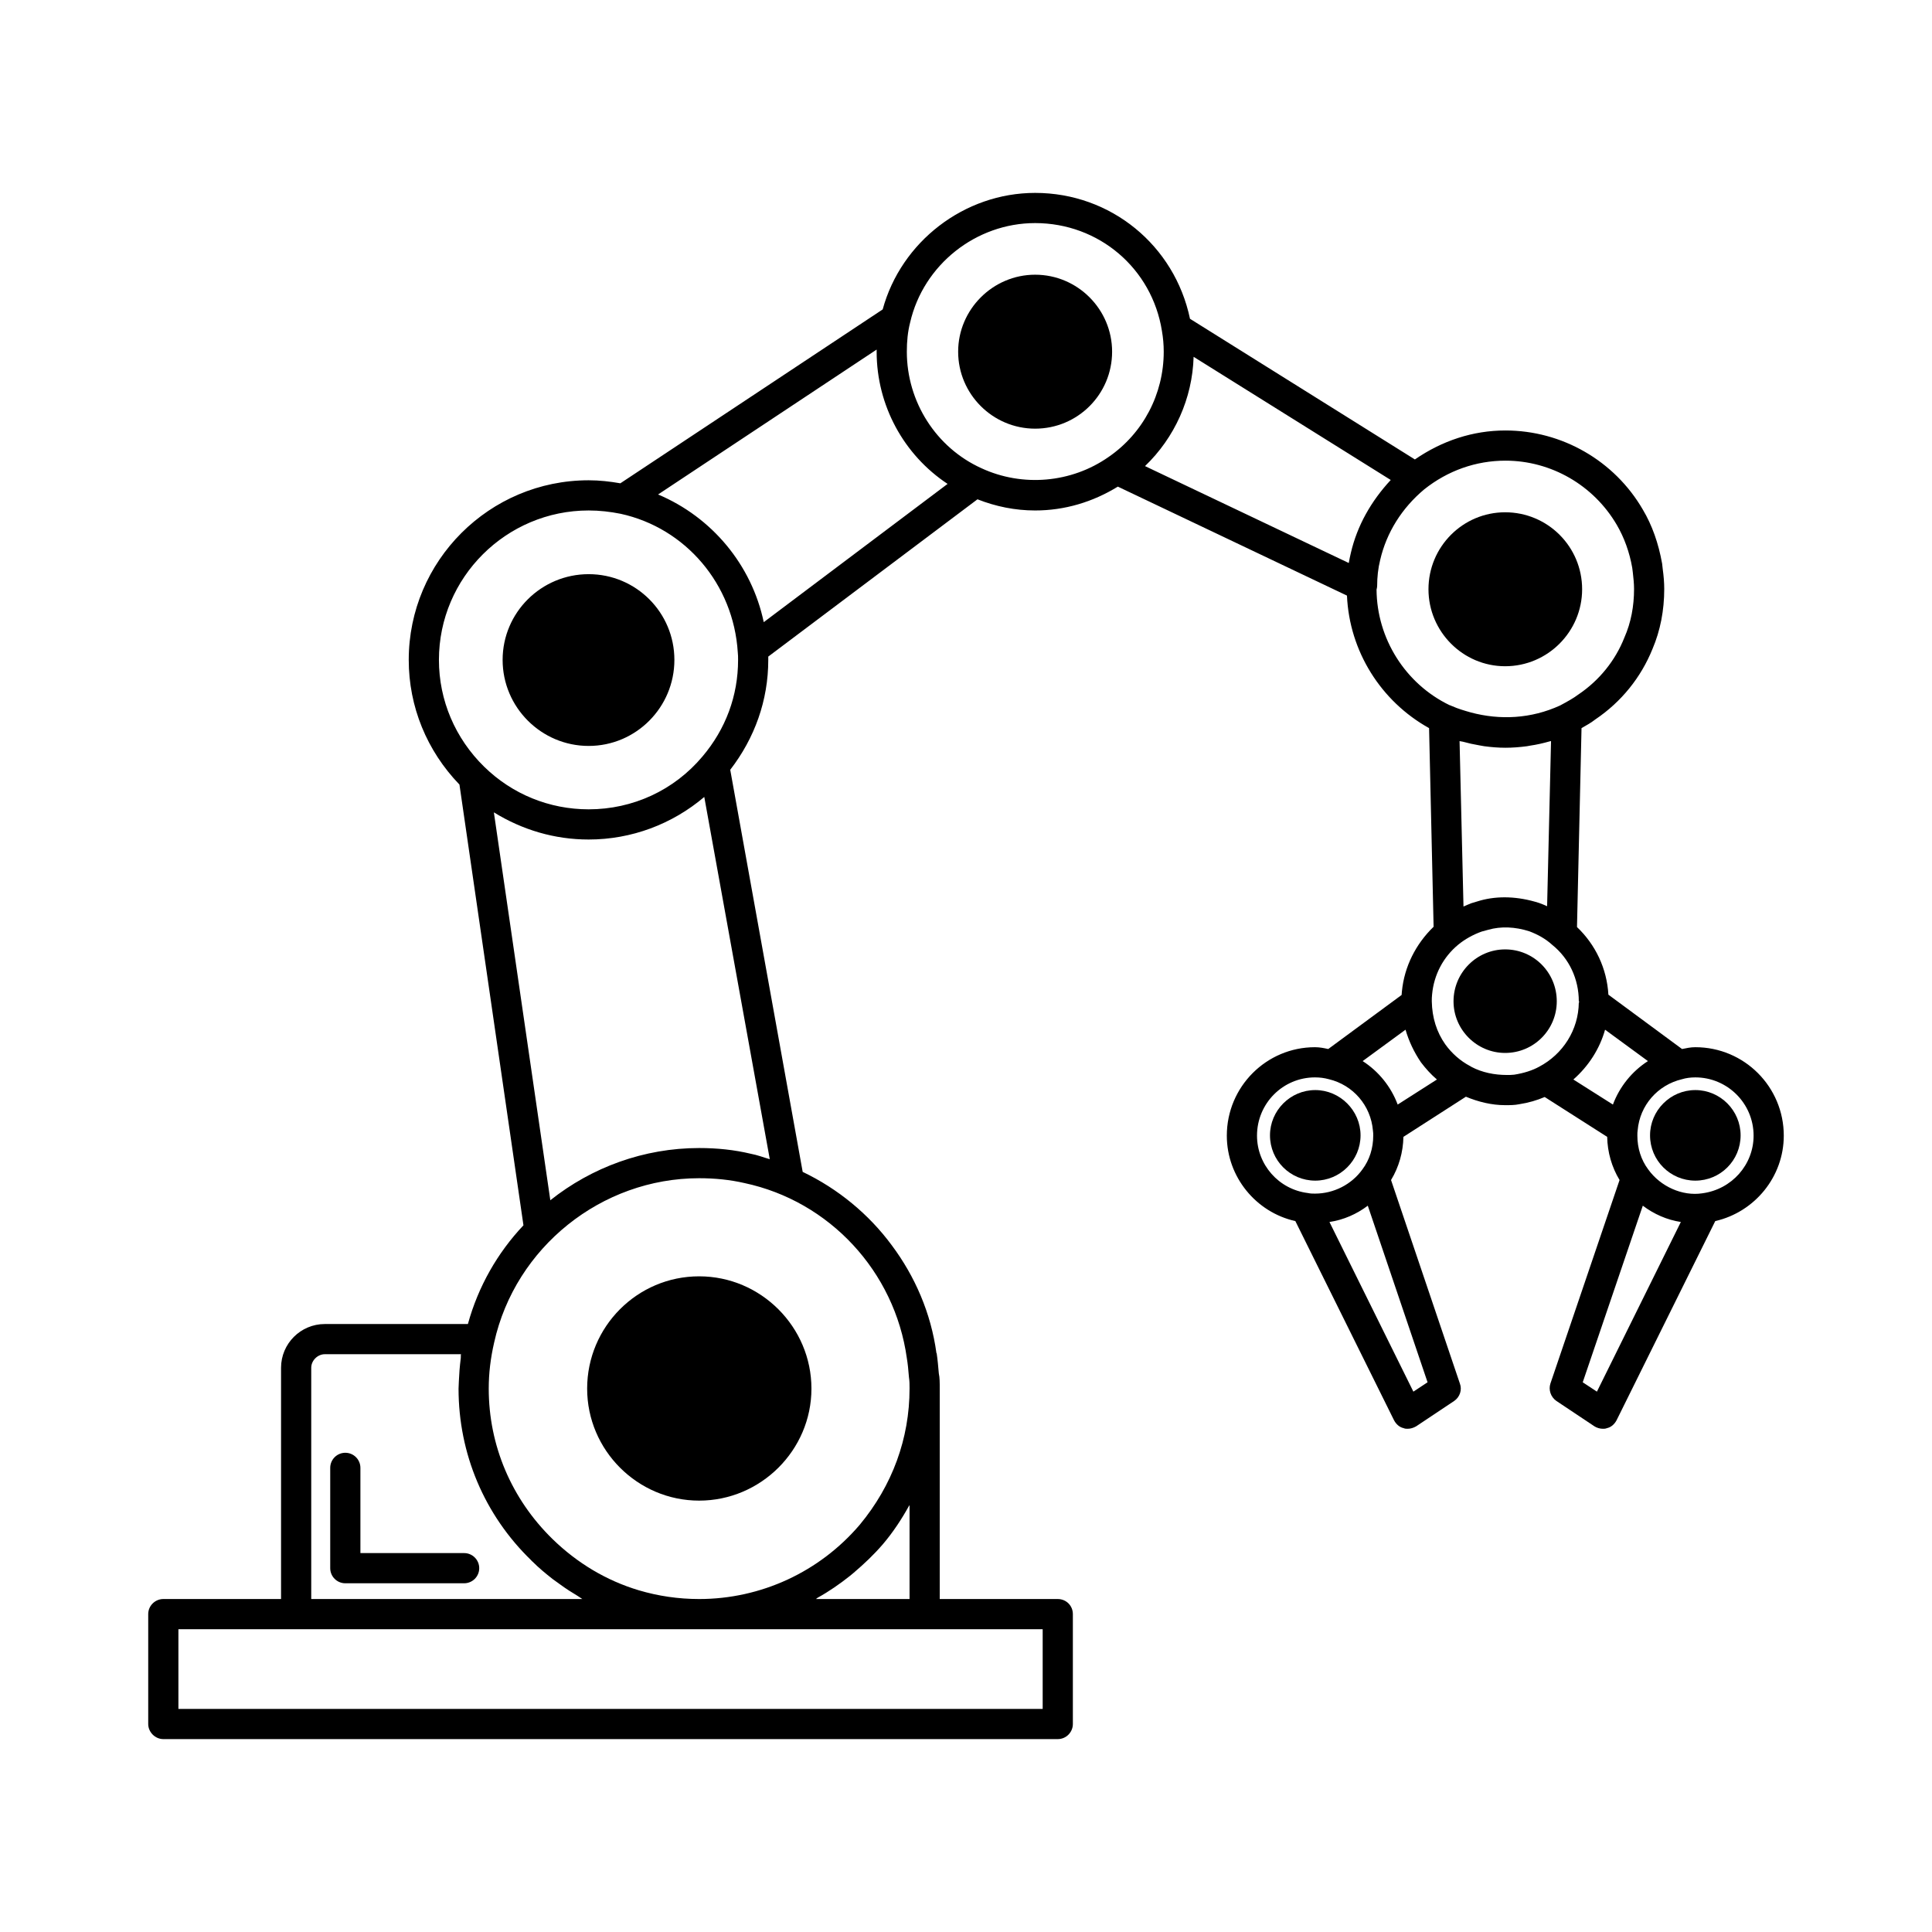 <svg width="64" height="64" viewBox="0 0 64 64" fill="none" xmlns="http://www.w3.org/2000/svg">
<path d="M19.45 46C19.45 48.04 21.12 49.71 23.16 49.71C25.2 49.71 26.88 48.04 26.88 46C26.88 43.96 25.21 42.28 23.16 42.28C21.11 42.28 19.45 43.95 19.45 46ZM43.57 36.11C42.74 36.11 42.07 36.79 42.07 37.61C42.07 38.44 42.74 39.11 43.57 39.11C44.39 39.11 45.07 38.44 45.07 37.61C45.07 36.79 44.39 36.11 43.57 36.11Z" fill="black"/>
<path d="M56.16 34.69C56 34.69 55.87 34.72 55.72 34.75L53.28 32.95C53.23 32.08 52.85 31.29 52.24 30.71L52.39 24.12C52.55 24.03 52.71 23.94 52.85 23.83C53.71 23.25 54.36 22.44 54.74 21.5C55 20.89 55.13 20.22 55.13 19.51C55.13 19.29 55.11 19.07 55.08 18.85L55.06 18.67C54.94 18 54.73 17.4 54.42 16.88C53.48 15.26 51.74 14.26 49.87 14.26C48.79 14.26 47.77 14.6 46.87 15.22L39.42 10.56C38.91 8.13 36.8 6.39 34.29 6.39C31.94 6.39 29.85 8.01 29.24 10.25L20.55 16.01C20.21 15.95 19.86 15.91 19.5 15.91C16.21 15.91 13.54 18.58 13.54 21.86C13.54 23.41 14.14 24.87 15.22 25.99L17.34 40.59C16.48 41.5 15.84 42.62 15.5 43.86H10.76C9.96 43.86 9.31 44.51 9.31 45.31V52.97H5.41C5.14 52.97 4.91 53.19 4.91 53.47V57.11C4.91 57.38 5.14 57.61 5.41 57.61H35.04C35.32 57.61 35.54 57.38 35.54 57.11V53.47C35.54 53.19 35.32 52.97 35.04 52.97H31.13V46C31.13 45.8 31.13 45.63 31.1 45.5C31.08 45.27 31.06 45.04 31.03 44.84V44.83C31.023 44.83 31.02 44.827 31.02 44.82C30.84 43.5 30.31 42.28 29.54 41.25C28.78 40.22 27.76 39.38 26.59 38.82L24.19 25.5C25 24.45 25.45 23.2 25.45 21.86V21.75L32.38 16.54C32.99 16.78 33.63 16.91 34.29 16.91C35.27 16.91 36.2 16.63 37.03 16.12L44.62 19.73C44.7 21.57 45.74 23.23 47.34 24.12L47.49 30.7C46.9 31.27 46.52 32.02 46.44 32.84C46.44 32.88 46.43 32.92 46.43 32.96L44 34.75C43.86 34.72 43.72 34.69 43.56 34.69C41.95 34.69 40.64 36 40.64 37.62C40.64 38.99 41.61 40.16 42.91 40.45L46.18 47.05C46.25 47.18 46.36 47.28 46.5 47.31C46.54 47.33 46.59 47.33 46.63 47.33C46.73 47.33 46.82 47.3 46.91 47.25L48.17 46.41C48.36 46.28 48.44 46.04 48.36 45.83L46.08 39.09C46.34 38.66 46.48 38.17 46.49 37.66L48.56 36.33C48.97 36.5 49.41 36.61 49.86 36.61C50.02 36.61 50.17 36.61 50.32 36.58C50.64 36.53 50.91 36.45 51.17 36.34L53.24 37.66C53.25 38.17 53.39 38.66 53.65 39.09L51.36 45.83C51.29 46.04 51.37 46.28 51.56 46.41L52.82 47.25C52.9 47.3 53 47.33 53.1 47.33C53.14 47.33 53.18 47.33 53.23 47.31C53.37 47.28 53.48 47.18 53.55 47.05L56.82 40.45C58.13 40.15 59.09 38.98 59.09 37.62C59.09 36 57.78 34.69 56.16 34.69ZM10.31 45.31C10.31 45.07 10.52 44.86 10.76 44.86H15.27C15.26 44.92 15.27 44.97 15.26 45.02C15.23 45.26 15.21 45.51 15.2 45.76C15.2 45.84 15.19 45.92 15.19 46C15.19 48.15 16.04 50.18 17.6 51.69C17.61 51.71 17.62 51.71 17.64 51.73C17.85 51.94 18.08 52.13 18.31 52.31C18.39 52.37 18.48 52.43 18.56 52.49C18.75 52.63 18.94 52.75 19.14 52.87C19.19 52.9 19.24 52.94 19.29 52.97H10.31V45.31ZM34.54 53.97V56.61H5.91V53.97H34.54ZM27.03 52.97C27.05 52.96 27.06 52.94 27.08 52.93C27.46 52.72 27.82 52.47 28.16 52.2C28.2 52.17 28.24 52.13 28.28 52.1C28.62 51.81 28.95 51.5 29.25 51.15C29.59 50.75 29.87 50.32 30.12 49.87H30.13V52.97H27.03ZM30.04 44.99C30.07 45.17 30.09 45.36 30.11 45.62C30.13 45.75 30.13 45.86 30.13 45.98V46C30.13 47.65 29.56 49.21 28.48 50.51C27.15 52.07 25.21 52.97 23.16 52.97C22.47 52.97 21.8 52.87 21.16 52.68C20.09 52.36 19.12 51.78 18.3 50.98C16.94 49.65 16.19 47.88 16.19 46C16.19 45.49 16.25 44.99 16.37 44.47C17.07 41.32 19.92 39.03 23.16 39.03C23.68 39.03 24.18 39.08 24.66 39.19C27.48 39.79 29.64 42.12 30.04 44.99ZM25.5 38.4C25.29 38.34 25.09 38.26 24.87 38.22C24.33 38.09 23.76 38.03 23.16 38.03C21.33 38.03 19.6 38.67 18.23 39.76L16.36 26.91C17.3 27.49 18.37 27.81 19.5 27.81C20.92 27.81 22.27 27.3 23.33 26.4L25.5 38.4ZM23.27 25.06C22.33 26.18 20.96 26.81 19.5 26.81C18.2 26.81 16.97 26.31 16.04 25.4C15.08 24.46 14.54 23.2 14.54 21.86C14.54 19.13 16.77 16.91 19.5 16.91C19.86 16.91 20.21 16.95 20.56 17.02C22.71 17.49 24.3 19.35 24.44 21.61C24.45 21.69 24.45 21.77 24.45 21.86C24.45 23.05 24.04 24.15 23.27 25.06ZM25.3 20.61C24.9 18.71 23.58 17.13 21.8 16.38L29.04 11.58V11.65C29.04 13.43 29.94 15.07 31.39 16.03L25.3 20.61ZM36.72 15.14C35.49 16 33.87 16.14 32.51 15.51C31.01 14.83 30.04 13.31 30.04 11.65C30.04 11.31 30.07 10.99 30.15 10.68C30.59 8.77 32.33 7.39 34.29 7.39C36.4 7.39 38.16 8.89 38.49 10.96C38.53 11.19 38.55 11.42 38.55 11.65C38.55 13.05 37.87 14.35 36.72 15.14ZM44.68 18.65L37.93 15.44C38.91 14.5 39.5 13.2 39.54 11.82L46.07 15.9C45.42 16.6 44.96 17.41 44.75 18.31C44.72 18.43 44.7 18.54 44.68 18.65ZM45.6 19.53C45.61 19.49 45.62 19.45 45.62 19.41C45.62 19.12 45.65 18.83 45.72 18.55C45.93 17.64 46.44 16.83 47.18 16.21C47.96 15.59 48.89 15.26 49.87 15.26C51.38 15.26 52.79 16.07 53.56 17.39C53.8 17.8 53.98 18.29 54.07 18.81L54.09 18.97C54.11 19.15 54.13 19.33 54.13 19.51C54.13 20.08 54.03 20.62 53.81 21.12C53.51 21.88 52.98 22.54 52.28 23.01C52.12 23.13 51.94 23.23 51.68 23.37C50.72 23.81 49.69 23.86 48.72 23.6C48.51 23.54 48.3 23.48 48.1 23.39C48.07 23.38 48.05 23.37 48.03 23.36H48.02C46.55 22.65 45.61 21.15 45.6 19.53ZM51.38 24.55L51.25 30.02C51.16 29.98 51.07 29.94 50.98 29.91C50.29 29.69 49.62 29.67 49.04 29.83C48.94 29.86 48.84 29.89 48.74 29.92C48.65 29.96 48.56 29.99 48.48 30.03L48.35 24.55C48.39 24.56 48.42 24.56 48.46 24.57C48.64 24.62 48.82 24.66 49 24.69C49.06 24.7 49.11 24.71 49.17 24.72C49.4 24.75 49.63 24.77 49.87 24.77C50.11 24.77 50.35 24.75 50.58 24.72C50.62 24.71 50.65 24.71 50.69 24.7C50.9 24.67 51.12 24.62 51.33 24.56C51.34 24.56 51.36 24.55 51.38 24.55ZM43.32 39.52C42.36 39.4 41.64 38.58 41.64 37.62C41.64 36.55 42.5 35.69 43.56 35.69C43.73 35.69 43.87 35.71 44.02 35.75C44.82 35.94 45.41 36.62 45.48 37.45C45.49 37.51 45.49 37.56 45.49 37.62C45.49 38.03 45.37 38.42 45.13 38.74C44.77 39.24 44.18 39.54 43.56 39.54C43.49 39.54 43.41 39.54 43.32 39.52ZM47.29 45.79L46.82 46.1L44.04 40.48C44.51 40.41 44.94 40.22 45.31 39.94L47.29 45.79ZM46.3 36.59C46.08 36 45.67 35.49 45.14 35.15L46.56 34.11C46.67 34.49 46.84 34.85 47.07 35.19C47.23 35.4 47.4 35.59 47.6 35.76L46.3 36.59ZM50.98 35.34C50.76 35.46 50.48 35.55 50.16 35.6C50.08 35.61 50 35.61 49.92 35.61C49.51 35.61 49.1 35.53 48.74 35.34C48.73 35.33 48.71 35.32 48.69 35.31C48.37 35.14 48.09 34.89 47.88 34.6C47.59 34.19 47.44 33.71 47.43 33.17C47.43 33.09 47.43 33.03 47.44 32.94C47.5 32.29 47.81 31.7 48.31 31.29C48.53 31.11 48.8 30.96 49.08 30.86C49.15 30.84 49.22 30.82 49.3 30.8C49.72 30.68 50.19 30.7 50.66 30.85C50.95 30.96 51.2 31.1 51.42 31.3C51.98 31.75 52.3 32.43 52.3 33.17H52.31V33.21H52.3C52.29 34.11 51.78 34.92 50.98 35.34ZM53.43 36.59L52.12 35.76C52.62 35.32 52.99 34.75 53.17 34.11L54.59 35.15C54.06 35.49 53.65 36 53.43 36.59ZM52.9 46.1L52.43 45.79L54.42 39.94C54.79 40.22 55.22 40.41 55.68 40.48L52.9 46.1ZM56.39 39.53C55.73 39.63 55.01 39.31 54.6 38.74C54.36 38.42 54.24 38.03 54.24 37.62C54.24 37.55 54.24 37.49 54.25 37.44C54.32 36.62 54.91 35.94 55.72 35.75C55.85 35.71 56 35.69 56.16 35.69C57.22 35.69 58.09 36.55 58.09 37.62C58.09 38.58 57.37 39.4 56.39 39.53Z" fill="black"/>
<path d="M56.16 36.11C55.33 36.11 54.66 36.79 54.66 37.61C54.66 38.44 55.33 39.11 56.16 39.11C56.99 39.11 57.66 38.44 57.66 37.61C57.66 36.79 56.99 36.11 56.16 36.11ZM49.86 31.45C48.92 31.45 48.15 32.22 48.15 33.17C48.15 34.11 48.92 34.88 49.86 34.88C50.81 34.88 51.57 34.11 51.57 33.17C51.57 32.22 50.81 31.45 49.86 31.45ZM34.29 9.1C32.89 9.1 31.74 10.25 31.74 11.65C31.74 13.06 32.89 14.2 34.29 14.2C35.7 14.2 36.84 13.06 36.84 11.65C36.84 10.25 35.7 9.1 34.29 9.1ZM19.5 19.02C17.93 19.02 16.65 20.29 16.65 21.86C16.65 23.43 17.93 24.71 19.5 24.71C21.07 24.71 22.34 23.43 22.34 21.86C22.34 20.29 21.07 19.02 19.5 19.02ZM49.86 22.07C51.27 22.07 52.41 20.92 52.41 19.52C52.41 18.11 51.27 16.97 49.86 16.97C48.46 16.97 47.32 18.11 47.32 19.52C47.32 20.92 48.46 22.07 49.86 22.07ZM15.375 51.448H11.939V48.625C11.939 48.349 11.715 48.125 11.439 48.125C11.163 48.125 10.939 48.349 10.939 48.625V51.948C10.939 52.224 11.163 52.448 11.439 52.448H15.375C15.651 52.448 15.875 52.224 15.875 51.948C15.875 51.672 15.651 51.448 15.375 51.448Z" fill="black"/>
</svg>
